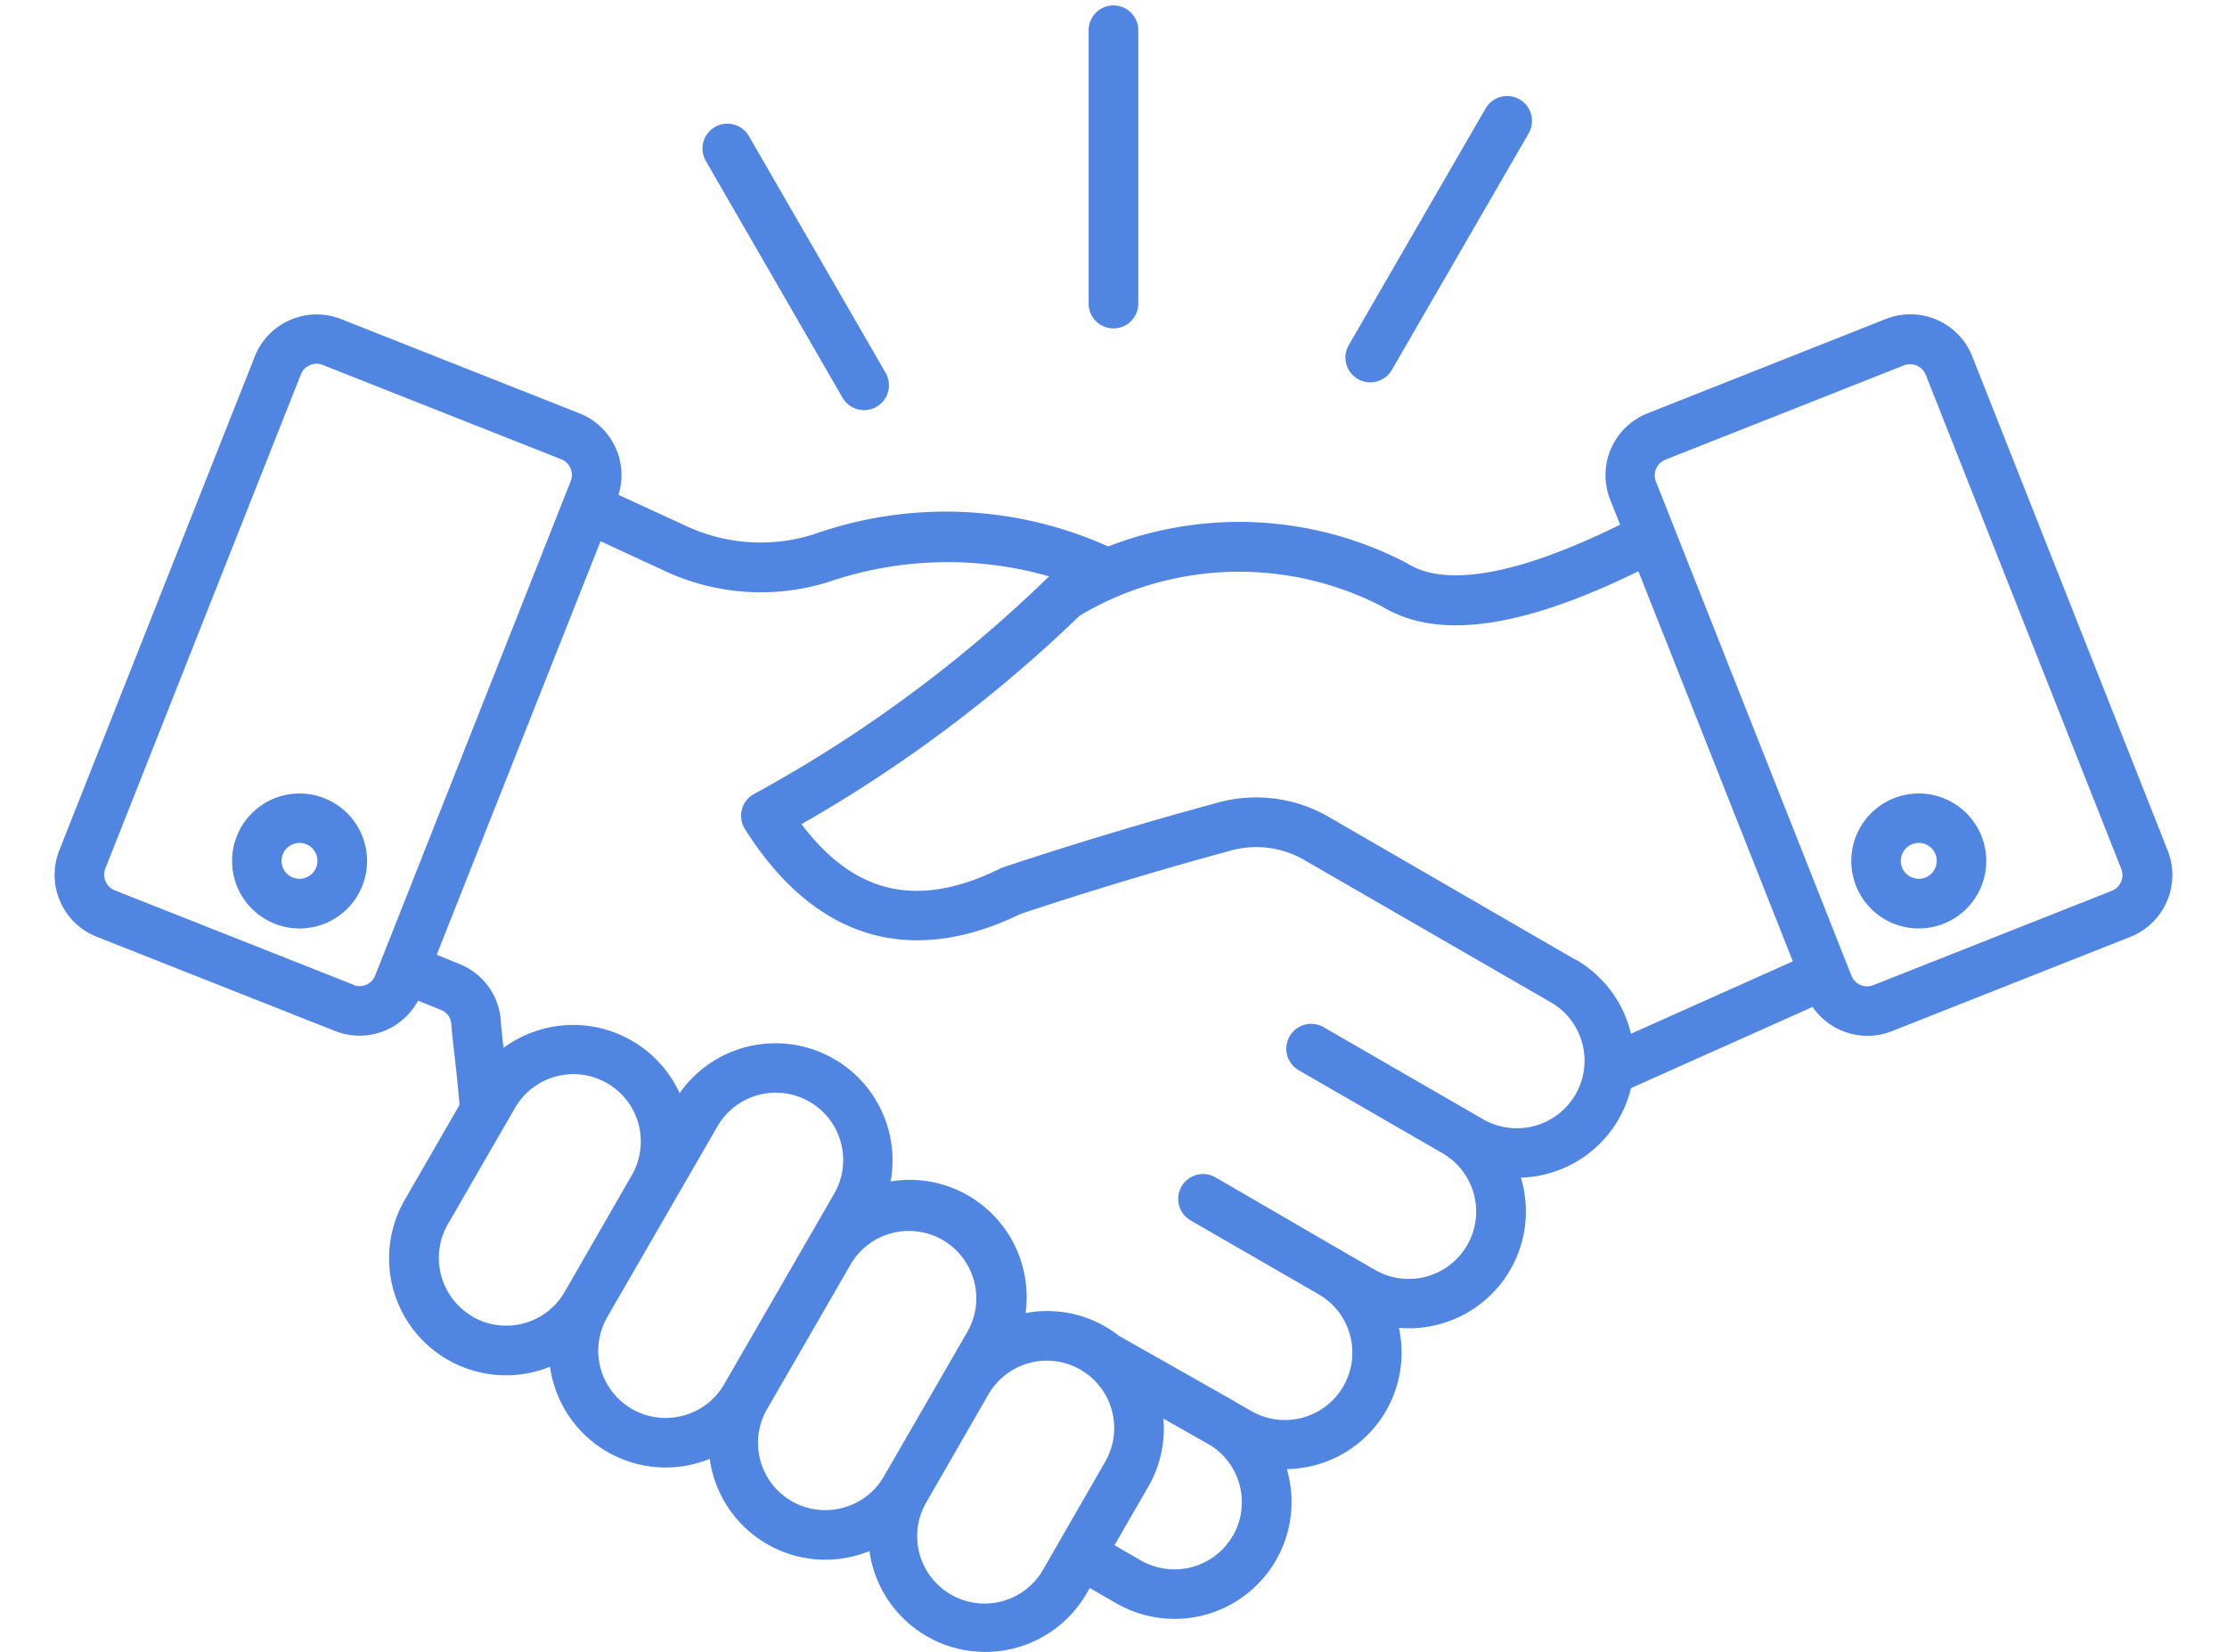 <?xml version="1.0" encoding="UTF-8"?>
<svg xmlns="http://www.w3.org/2000/svg" xmlns:xlink="http://www.w3.org/1999/xlink" width="62" height="46" viewBox="0 0 62 46">
  <defs>
    <clipPath id="clip-personal_connections">
      <rect width="62" height="46"></rect>
    </clipPath>
  </defs>
  <g id="personal_connections" data-name="personal connections" clip-path="url(#clip-personal_connections)">
    <path id="handshake" d="M53.388,66.7a1.853,1.853,0,0,0-2.4-1.04L44.347,68.29a1.853,1.853,0,0,0-1.04,2.4l.278.7c-2.788,1.379-4.83,1.758-5.91,1.088l-.043-.025a10.065,10.065,0,0,0-8.3-.456,11.009,11.009,0,0,0-8.19-.341,4.906,4.906,0,0,1-3.619-.258L15.7,70.56a1.85,1.85,0,0,0-1.085-2.27l-6.64-2.626a1.853,1.853,0,0,0-2.4,1.04L.13,80.464a1.853,1.853,0,0,0,1.04,2.4l6.64,2.626a1.849,1.849,0,0,0,2.31-.846l.636.259a.448.448,0,0,1,.291.405c.014.224.048.515.087.852.046.4.1.885.14,1.388L9.75,90.191a3.257,3.257,0,0,0,4.044,4.648,3.252,3.252,0,0,0,3.214,2.806,3.289,3.289,0,0,0,1.232-.24,3.252,3.252,0,0,0,3.214,2.808,3.3,3.3,0,0,0,.853-.113,3.33,3.33,0,0,0,.38-.128,3.354,3.354,0,0,0,.079.393,3.256,3.256,0,0,0,5.966.787l.088-.152.732.423a3.256,3.256,0,0,0,4.755-3.733,3.243,3.243,0,0,0,3.12-3.936c.091.008.181.013.272.013a3.253,3.253,0,0,0,3.151-4.1c-.008-.031-.018-.062-.027-.093a3.293,3.293,0,0,0,.739-.109,3.247,3.247,0,0,0,2.325-2.384l5.057-2.262a1.85,1.85,0,0,0,2.208.675l6.639-2.626a1.853,1.853,0,0,0,1.04-2.4Zm-45.07,17.5-6.64-2.626a.472.472,0,0,1-.264-.609l5.443-13.76a.466.466,0,0,1,.25-.257.47.47,0,0,1,.188-.039.464.464,0,0,1,.171.033l6.64,2.626a.471.471,0,0,1,.264.609L8.927,83.943A.47.47,0,0,1,8.318,84.207Zm3.316,9.238a1.884,1.884,0,0,1-.687-2.563l1.873-3.245a1.876,1.876,0,0,1,3.25,1.876L14.2,92.758a1.879,1.879,0,0,1-2.563.687ZM17.5,96.2a1.873,1.873,0,0,1-2.11-2.748L17.268,90.2h0l1.186-2.054a1.876,1.876,0,1,1,3.25,1.876l-3.06,5.3A1.863,1.863,0,0,1,17.5,96.2Zm4.447,2.567a1.873,1.873,0,0,1-2.11-2.748l2.343-4.059a1.877,1.877,0,0,1,3.25,1.877l-.626,1.085-1.717,2.974a1.862,1.862,0,0,1-1.141.871Zm5.587,1.7a1.877,1.877,0,1,1-3.251-1.876L26,95.608a1.876,1.876,0,1,1,3.249,1.878Zm5.27-.922a1.879,1.879,0,0,1-2.563.687l-.732-.423.938-1.625a3.239,3.239,0,0,0,.423-1.9l1.312.744a1.877,1.877,0,0,1,.622,2.522Zm9.535-12.282a1.884,1.884,0,0,1-2.563.687l-.446-.257-4-2.31a.691.691,0,1,0-.691,1.2l4,2.31a1.876,1.876,0,1,1-1.876,3.25l-.89-.514h0L32.32,89.565a.691.691,0,0,0-.691,1.2l3.556,2.053A1.876,1.876,0,1,1,33.3,96.062l-.378-.214c-.038-.024-.075-.047-.114-.07l0,0-3.175-1.8a3.242,3.242,0,0,0-2.6-.634,3.263,3.263,0,0,0-1.6-3.273,3.228,3.228,0,0,0-2.157-.391,3.259,3.259,0,0,0-5.874-2.46A3.262,3.262,0,0,0,12.5,85.96c-.035-.3-.064-.556-.075-.735a1.837,1.837,0,0,0-1.149-1.6l-.637-.259L15.2,71.851l1.744.807a6.315,6.315,0,0,0,4.6.328,10.26,10.26,0,0,1,6.149-.156.661.661,0,0,0-.057.049,37.544,37.544,0,0,1-8.165,6.012.691.691,0,0,0-.252.974c1.926,3.053,4.579,3.87,7.675,2.364,1.88-.625,3.836-1.215,5.814-1.753a2.664,2.664,0,0,1,2.126.276l6.828,3.942A1.879,1.879,0,0,1,42.343,87.257Zm0-3.76L35.52,79.555a4.035,4.035,0,0,0-3.18-.413c-2.018.549-4.014,1.151-5.932,1.79a.683.683,0,0,0-.087.036c-2.272,1.12-4.043.729-5.526-1.239a38.769,38.769,0,0,0,7.743-5.805,8.669,8.669,0,0,1,8.43-.251c1.533.933,3.868.611,7.126-.986l4.3,10.863-4.506,2.016A3.249,3.249,0,0,0,42.348,83.5Zm15.191-2.166a.466.466,0,0,1-.257.25l-6.639,2.626a.47.47,0,0,1-.609-.264l-5.443-13.76a.471.471,0,0,1,.264-.609l6.64-2.626a.471.471,0,0,1,.609.264l5.443,13.76a.466.466,0,0,1-.007.359ZM6.819,78.876A1.879,1.879,0,1,0,8.7,80.755a1.879,1.879,0,0,0-1.879-1.879Zm0,2.376a.5.5,0,1,1,.5-.5.5.5,0,0,1-.5.5ZM51.9,78.876a1.879,1.879,0,1,0,1.879,1.879A1.879,1.879,0,0,0,51.9,78.876Zm0,2.376a.5.5,0,1,1,.5-.5A.5.5,0,0,1,51.9,81.252ZM28.789,65.233V57.621a.691.691,0,0,1,1.382,0v7.612a.691.691,0,0,1-1.382,0ZM18.131,61.261a.691.691,0,0,1,1.2-.691l3.806,6.592a.691.691,0,1,1-1.2.691Zm17.9,5.128L39.84,59.8a.691.691,0,1,1,1.2.691L37.23,67.08a.691.691,0,1,1-1.2-.691Z" transform="translate(1.519 -56.779)" fill="#5185e2"></path>
  </g>
</svg>
